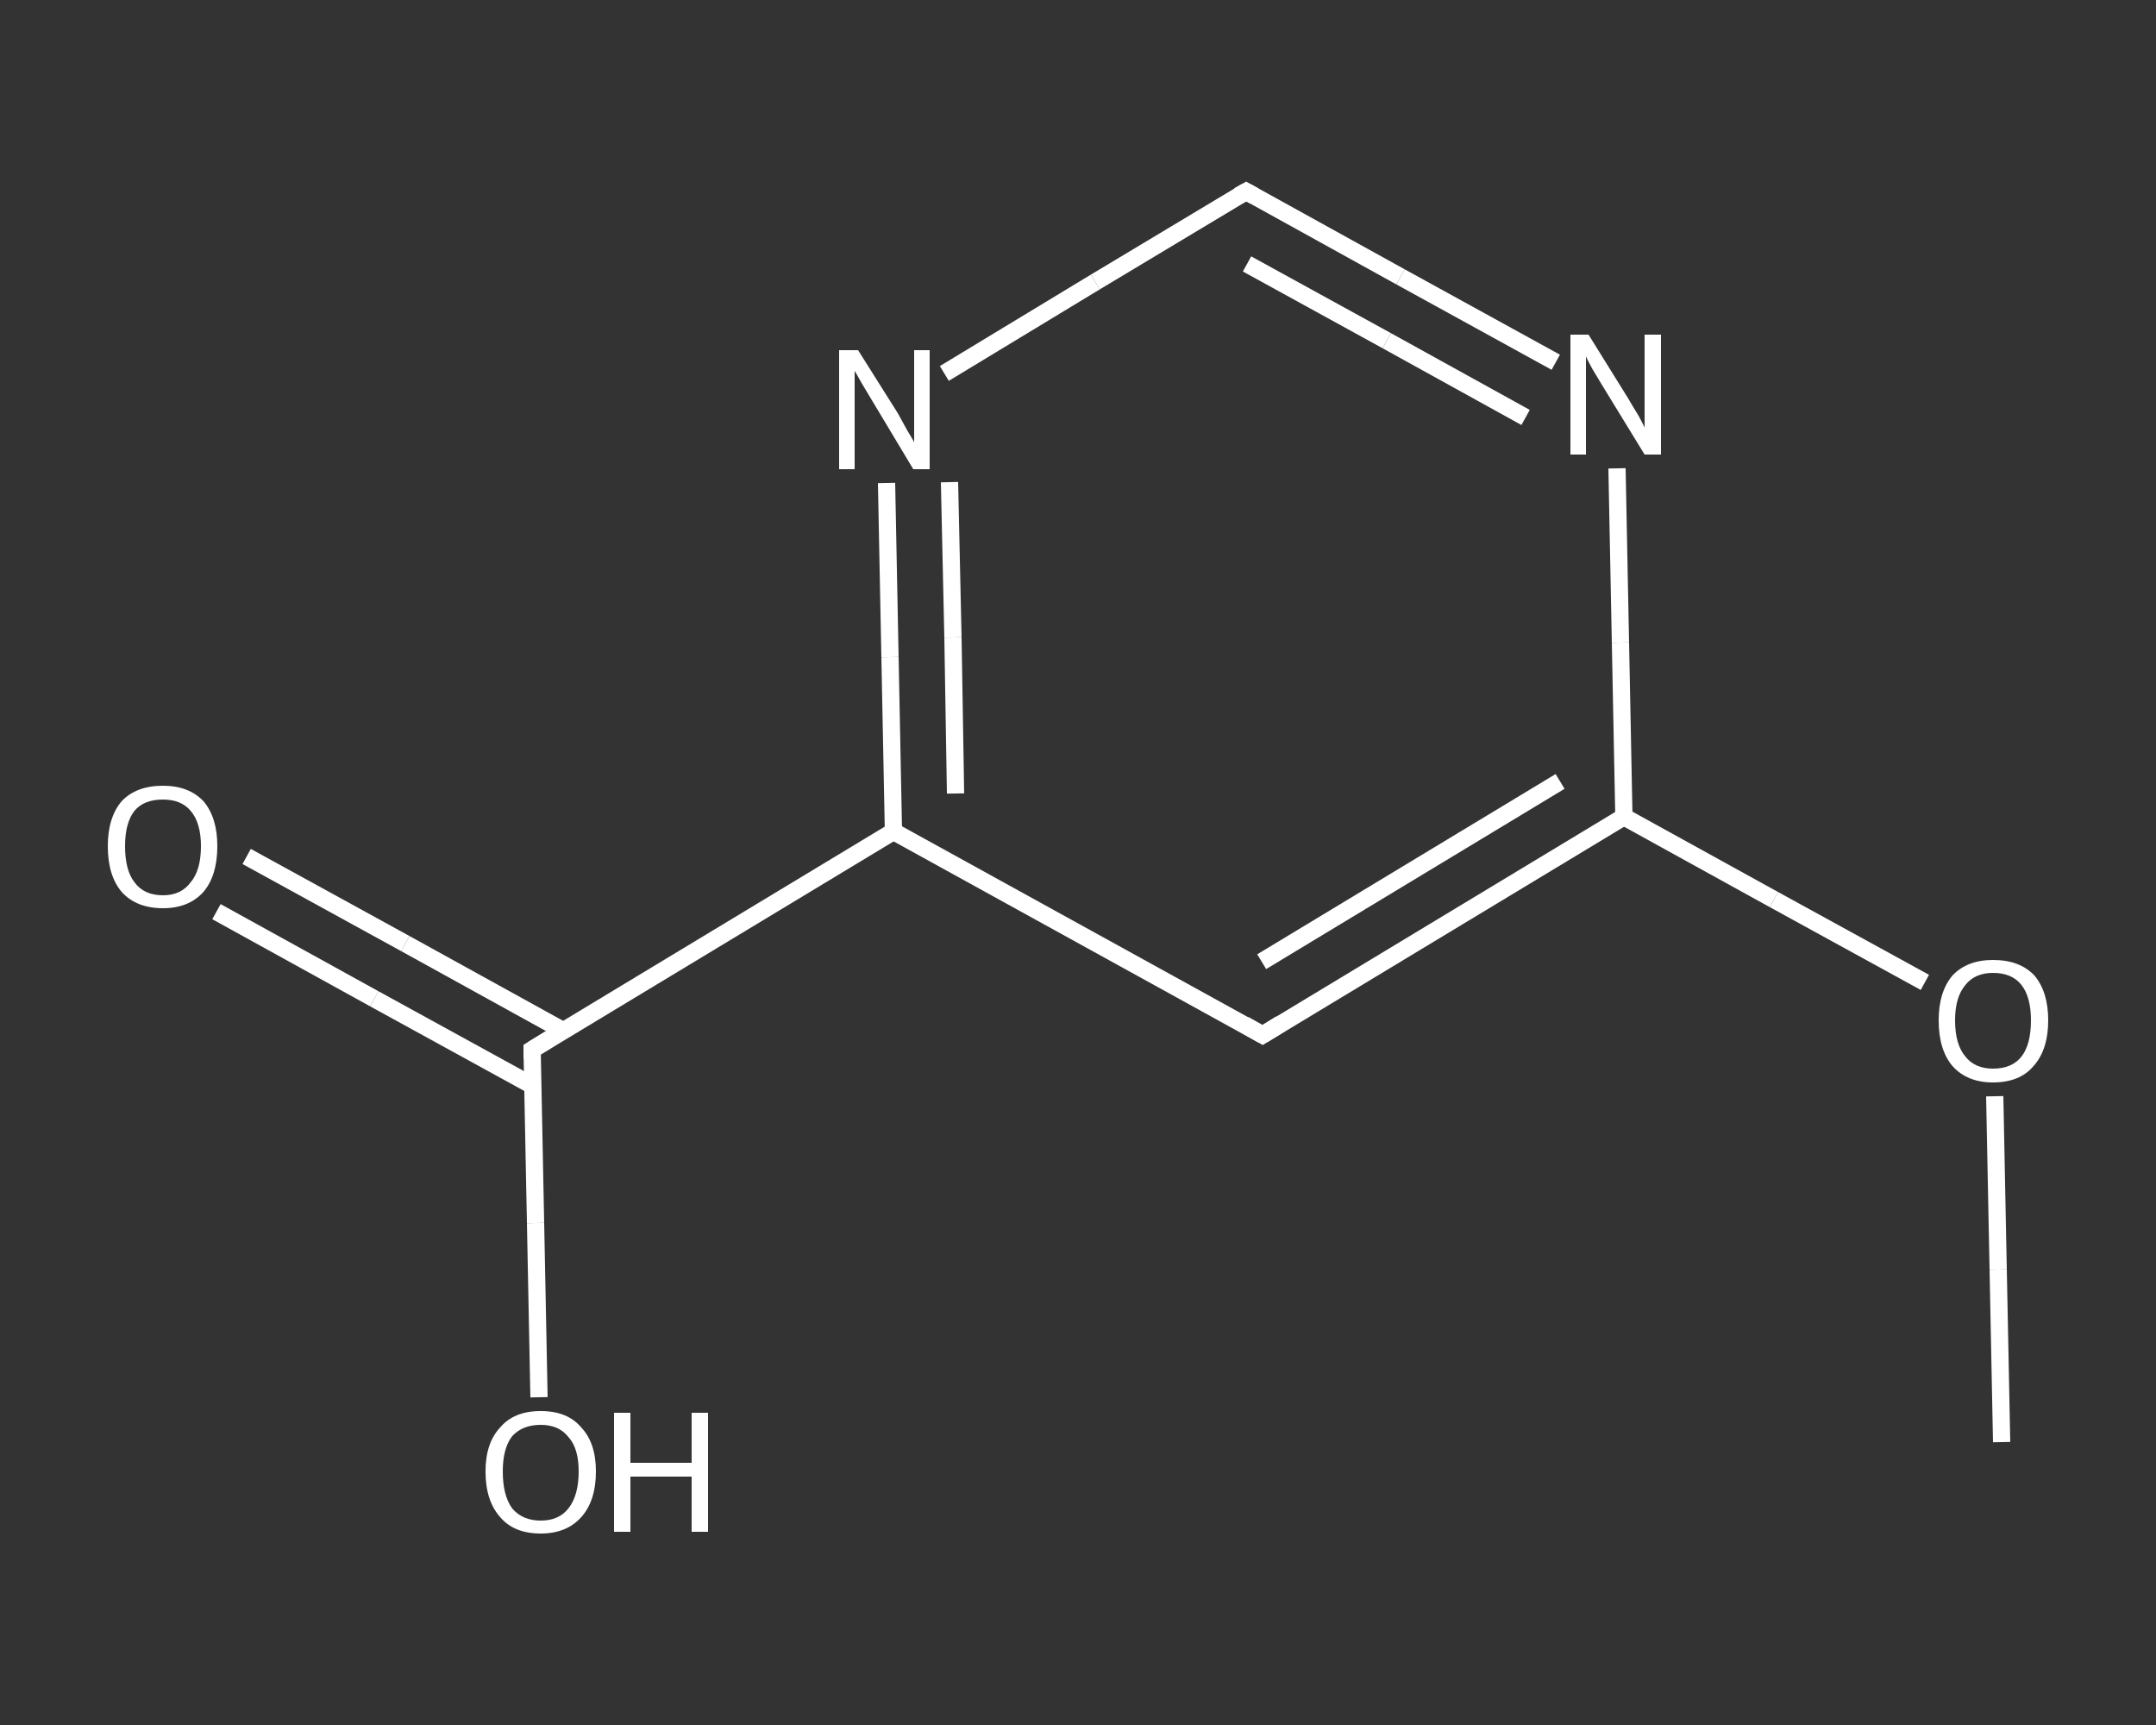 <?xml version='1.0' encoding='iso-8859-1'?>
<svg version='1.1' baseProfile='full'
              xmlns='http://www.w3.org/2000/svg'
                      xmlns:rdkit='http://www.rdkit.org/xml'
                      xmlns:xlink='http://www.w3.org/1999/xlink'
                  xml:space='preserve'
width='250px' height='200px' viewBox='0 0 250 200'>
<rect x="0" y="0" width="250" height="200" fill="#333333" stroke="none"/>
<!-- END OF HEADER -->
<rect style='opacity:1.0;fill:transparent;stroke:none' width='250.0' height='200.0' x='0.0' y='0.0'> </rect>
<path class='bond-0 atom-0 atom-1' d='M 232.1,167.2 L 231.7,147.2' style='fill:none;fill-rule:evenodd;stroke:#FFFFFF;stroke-width:2.0px;stroke-linecap:butt;stroke-linejoin:miter;stroke-opacity:1' />
<path class='bond-0 atom-0 atom-1' d='M 231.7,147.2 L 231.3,127.1' style='fill:none;fill-rule:evenodd;stroke:#FFFFFF;stroke-width:2.0px;stroke-linecap:butt;stroke-linejoin:miter;stroke-opacity:1' />
<path class='bond-1 atom-1 atom-2' d='M 223.2,113.9 L 205.7,104.3' style='fill:none;fill-rule:evenodd;stroke:#FFFFFF;stroke-width:2.0px;stroke-linecap:butt;stroke-linejoin:miter;stroke-opacity:1' />
<path class='bond-1 atom-1 atom-2' d='M 205.7,104.3 L 188.3,94.7' style='fill:none;fill-rule:evenodd;stroke:#FFFFFF;stroke-width:2.0px;stroke-linecap:butt;stroke-linejoin:miter;stroke-opacity:1' />
<path class='bond-2 atom-2 atom-3' d='M 188.3,94.7 L 146.4,120.0' style='fill:none;fill-rule:evenodd;stroke:#FFFFFF;stroke-width:2.0px;stroke-linecap:butt;stroke-linejoin:miter;stroke-opacity:1' />
<path class='bond-2 atom-2 atom-3' d='M 180.9,90.6 L 146.3,111.5' style='fill:none;fill-rule:evenodd;stroke:#FFFFFF;stroke-width:2.0px;stroke-linecap:butt;stroke-linejoin:miter;stroke-opacity:1' />
<path class='bond-3 atom-3 atom-4' d='M 146.4,120.0 L 103.6,96.4' style='fill:none;fill-rule:evenodd;stroke:#FFFFFF;stroke-width:2.0px;stroke-linecap:butt;stroke-linejoin:miter;stroke-opacity:1' />
<path class='bond-4 atom-4 atom-5' d='M 103.6,96.4 L 61.7,121.7' style='fill:none;fill-rule:evenodd;stroke:#FFFFFF;stroke-width:2.0px;stroke-linecap:butt;stroke-linejoin:miter;stroke-opacity:1' />
<path class='bond-5 atom-5 atom-6' d='M 65.3,119.5 L 47.0,109.4' style='fill:none;fill-rule:evenodd;stroke:#FFFFFF;stroke-width:2.0px;stroke-linecap:butt;stroke-linejoin:miter;stroke-opacity:1' />
<path class='bond-5 atom-5 atom-6' d='M 47.0,109.4 L 28.6,99.3' style='fill:none;fill-rule:evenodd;stroke:#FFFFFF;stroke-width:2.0px;stroke-linecap:butt;stroke-linejoin:miter;stroke-opacity:1' />
<path class='bond-5 atom-5 atom-6' d='M 61.8,125.9 L 43.4,115.8' style='fill:none;fill-rule:evenodd;stroke:#FFFFFF;stroke-width:2.0px;stroke-linecap:butt;stroke-linejoin:miter;stroke-opacity:1' />
<path class='bond-5 atom-5 atom-6' d='M 43.4,115.8 L 25.1,105.7' style='fill:none;fill-rule:evenodd;stroke:#FFFFFF;stroke-width:2.0px;stroke-linecap:butt;stroke-linejoin:miter;stroke-opacity:1' />
<path class='bond-6 atom-5 atom-7' d='M 61.7,121.7 L 62.1,141.8' style='fill:none;fill-rule:evenodd;stroke:#FFFFFF;stroke-width:2.0px;stroke-linecap:butt;stroke-linejoin:miter;stroke-opacity:1' />
<path class='bond-6 atom-5 atom-7' d='M 62.1,141.8 L 62.5,162.0' style='fill:none;fill-rule:evenodd;stroke:#FFFFFF;stroke-width:2.0px;stroke-linecap:butt;stroke-linejoin:miter;stroke-opacity:1' />
<path class='bond-7 atom-4 atom-8' d='M 103.6,96.4 L 103.2,76.2' style='fill:none;fill-rule:evenodd;stroke:#FFFFFF;stroke-width:2.0px;stroke-linecap:butt;stroke-linejoin:miter;stroke-opacity:1' />
<path class='bond-7 atom-4 atom-8' d='M 103.2,76.2 L 102.8,56.0' style='fill:none;fill-rule:evenodd;stroke:#FFFFFF;stroke-width:2.0px;stroke-linecap:butt;stroke-linejoin:miter;stroke-opacity:1' />
<path class='bond-7 atom-4 atom-8' d='M 110.8,92.0 L 110.5,73.9' style='fill:none;fill-rule:evenodd;stroke:#FFFFFF;stroke-width:2.0px;stroke-linecap:butt;stroke-linejoin:miter;stroke-opacity:1' />
<path class='bond-7 atom-4 atom-8' d='M 110.5,73.9 L 110.1,55.9' style='fill:none;fill-rule:evenodd;stroke:#FFFFFF;stroke-width:2.0px;stroke-linecap:butt;stroke-linejoin:miter;stroke-opacity:1' />
<path class='bond-8 atom-8 atom-9' d='M 109.5,43.3 L 127.0,32.7' style='fill:none;fill-rule:evenodd;stroke:#FFFFFF;stroke-width:2.0px;stroke-linecap:butt;stroke-linejoin:miter;stroke-opacity:1' />
<path class='bond-8 atom-8 atom-9' d='M 127.0,32.7 L 144.5,22.2' style='fill:none;fill-rule:evenodd;stroke:#FFFFFF;stroke-width:2.0px;stroke-linecap:butt;stroke-linejoin:miter;stroke-opacity:1' />
<path class='bond-9 atom-9 atom-10' d='M 144.5,22.2 L 162.4,32.1' style='fill:none;fill-rule:evenodd;stroke:#FFFFFF;stroke-width:2.0px;stroke-linecap:butt;stroke-linejoin:miter;stroke-opacity:1' />
<path class='bond-9 atom-9 atom-10' d='M 162.4,32.1 L 180.4,42.0' style='fill:none;fill-rule:evenodd;stroke:#FFFFFF;stroke-width:2.0px;stroke-linecap:butt;stroke-linejoin:miter;stroke-opacity:1' />
<path class='bond-9 atom-9 atom-10' d='M 144.6,30.6 L 160.8,39.5' style='fill:none;fill-rule:evenodd;stroke:#FFFFFF;stroke-width:2.0px;stroke-linecap:butt;stroke-linejoin:miter;stroke-opacity:1' />
<path class='bond-9 atom-9 atom-10' d='M 160.8,39.5 L 176.9,48.4' style='fill:none;fill-rule:evenodd;stroke:#FFFFFF;stroke-width:2.0px;stroke-linecap:butt;stroke-linejoin:miter;stroke-opacity:1' />
<path class='bond-10 atom-10 atom-2' d='M 187.5,54.3 L 187.9,74.5' style='fill:none;fill-rule:evenodd;stroke:#FFFFFF;stroke-width:2.0px;stroke-linecap:butt;stroke-linejoin:miter;stroke-opacity:1' />
<path class='bond-10 atom-10 atom-2' d='M 187.9,74.5 L 188.3,94.7' style='fill:none;fill-rule:evenodd;stroke:#FFFFFF;stroke-width:2.0px;stroke-linecap:butt;stroke-linejoin:miter;stroke-opacity:1' />
<path d='M 148.5,118.7 L 146.4,120.0 L 144.3,118.8' style='fill:none;stroke:#FFFFFF;stroke-width:2.0px;stroke-linecap:butt;stroke-linejoin:miter;stroke-opacity:1;' />
<path d='M 63.8,120.4 L 61.7,121.7 L 61.7,122.7' style='fill:none;stroke:#FFFFFF;stroke-width:2.0px;stroke-linecap:butt;stroke-linejoin:miter;stroke-opacity:1;' />
<path d='M 143.6,22.7 L 144.5,22.2 L 145.4,22.7' style='fill:none;stroke:#FFFFFF;stroke-width:2.0px;stroke-linecap:butt;stroke-linejoin:miter;stroke-opacity:1;' />
<path class='atom-1' d='M 224.8 118.3
Q 224.8 115.0, 226.4 113.1
Q 228.1 111.3, 231.1 111.3
Q 234.2 111.3, 235.9 113.1
Q 237.5 115.0, 237.5 118.3
Q 237.5 121.7, 235.8 123.6
Q 234.2 125.5, 231.1 125.5
Q 228.1 125.5, 226.4 123.6
Q 224.8 121.7, 224.8 118.3
M 231.1 123.9
Q 233.3 123.9, 234.4 122.5
Q 235.5 121.1, 235.5 118.3
Q 235.5 115.6, 234.4 114.2
Q 233.3 112.8, 231.1 112.8
Q 229.0 112.8, 227.9 114.2
Q 226.7 115.6, 226.7 118.3
Q 226.7 121.1, 227.9 122.5
Q 229.0 123.9, 231.1 123.9
' fill='#FFFFFF'/>
<path class='atom-6' d='M 12.5 98.1
Q 12.5 94.8, 14.1 92.9
Q 15.8 91.1, 18.9 91.1
Q 21.9 91.1, 23.6 92.9
Q 25.2 94.8, 25.2 98.1
Q 25.2 101.5, 23.6 103.4
Q 21.9 105.3, 18.9 105.3
Q 15.8 105.3, 14.1 103.4
Q 12.5 101.5, 12.5 98.1
M 18.9 103.8
Q 21.0 103.8, 22.1 102.3
Q 23.3 100.9, 23.3 98.1
Q 23.3 95.4, 22.1 94.0
Q 21.0 92.7, 18.9 92.7
Q 16.7 92.7, 15.6 94.0
Q 14.5 95.4, 14.5 98.1
Q 14.5 100.9, 15.6 102.3
Q 16.7 103.8, 18.9 103.8
' fill='#FFFFFF'/>
<path class='atom-7' d='M 56.3 170.6
Q 56.3 167.3, 58.0 165.5
Q 59.6 163.6, 62.7 163.6
Q 65.8 163.6, 67.4 165.5
Q 69.1 167.3, 69.1 170.6
Q 69.1 174.0, 67.4 175.9
Q 65.7 177.8, 62.7 177.8
Q 59.6 177.8, 58.0 175.9
Q 56.3 174.0, 56.3 170.6
M 62.7 176.3
Q 64.8 176.3, 65.9 174.9
Q 67.1 173.4, 67.1 170.6
Q 67.1 167.9, 65.9 166.6
Q 64.8 165.2, 62.7 165.2
Q 60.6 165.2, 59.4 166.5
Q 58.3 167.9, 58.3 170.6
Q 58.3 173.4, 59.4 174.9
Q 60.6 176.3, 62.7 176.3
' fill='#FFFFFF'/>
<path class='atom-7' d='M 71.2 163.8
L 73.1 163.8
L 73.1 169.6
L 80.2 169.6
L 80.2 163.8
L 82.1 163.8
L 82.1 177.6
L 80.2 177.6
L 80.2 171.2
L 73.1 171.2
L 73.1 177.6
L 71.2 177.6
L 71.2 163.8
' fill='#FFFFFF'/>
<path class='atom-8' d='M 99.5 40.6
L 104.1 47.9
Q 104.5 48.6, 105.2 49.9
Q 106.0 51.2, 106.0 51.3
L 106.0 40.6
L 107.8 40.6
L 107.8 54.4
L 105.9 54.4
L 101.1 46.4
Q 100.5 45.4, 99.9 44.4
Q 99.3 43.3, 99.1 43.0
L 99.1 54.4
L 97.3 54.4
L 97.3 40.6
L 99.5 40.6
' fill='#FFFFFF'/>
<path class='atom-10' d='M 184.2 38.8
L 188.8 46.2
Q 189.2 46.9, 190.0 48.2
Q 190.7 49.5, 190.7 49.6
L 190.7 38.8
L 192.6 38.8
L 192.6 52.7
L 190.7 52.7
L 185.8 44.7
Q 185.2 43.7, 184.6 42.7
Q 184.0 41.6, 183.9 41.3
L 183.9 52.7
L 182.1 52.7
L 182.1 38.8
L 184.2 38.8
' fill='#FFFFFF'/>
</svg>
